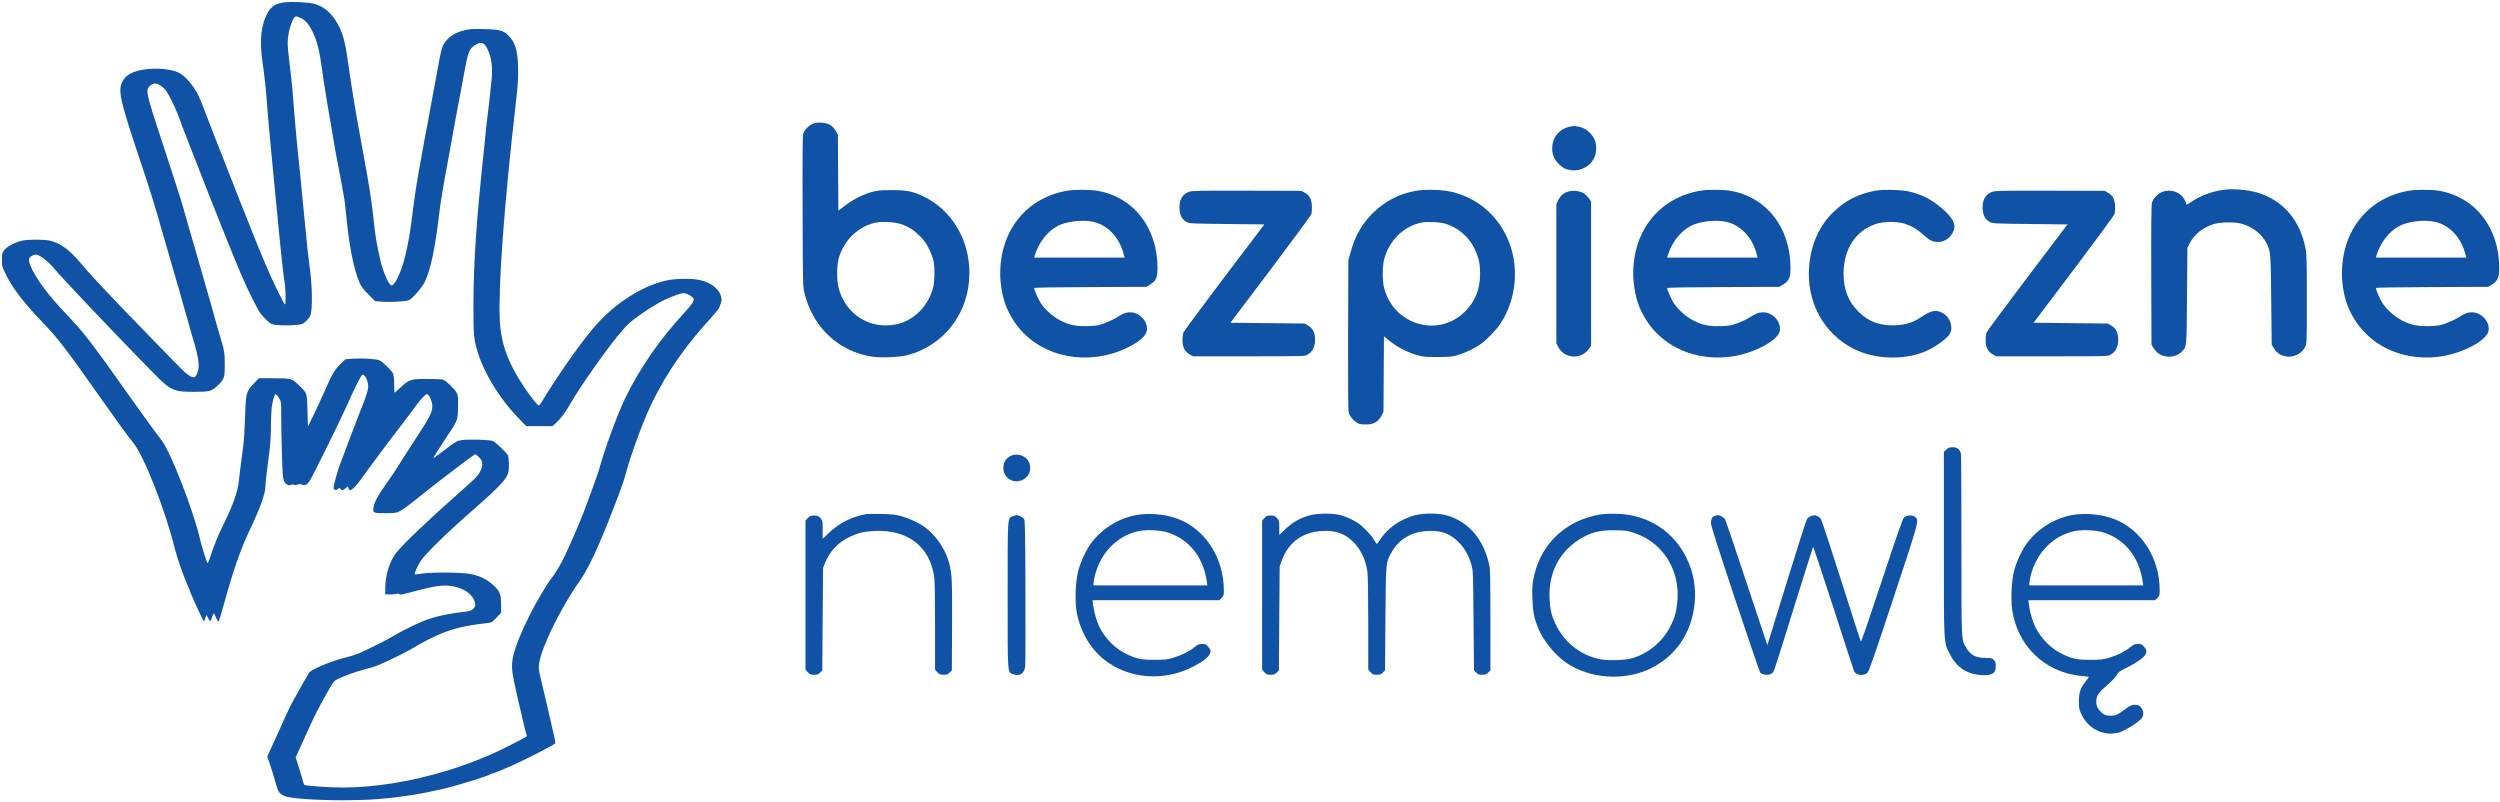<?xml version="1.0" standalone="no"?>
<!DOCTYPE svg PUBLIC "-//W3C//DTD SVG 20010904//EN"
 "http://www.w3.org/TR/2001/REC-SVG-20010904/DTD/svg10.dtd">
<svg version="1.0" xmlns="http://www.w3.org/2000/svg"
 width="3203pt" height="1027pt" viewBox="0 0 3203 1027"
 preserveAspectRatio="xMidYMid meet">

<g transform="translate(0,1027) scale(0.1,-0.1)"
fill="#1052a5" stroke="none">
<path d="M3645 10240 c-102 -11 -166 -49 -211 -125 -90 -155 -113 -366 -69
-655 24 -162 45 -361 55 -510 5 -74 20 -254 34 -400 14 -146 31 -317 36 -380
6 -63 17 -180 25 -260 21 -211 42 -431 70 -720 25 -256 47 -452 65 -566 12
-77 13 -254 1 -254 -14 0 -172 327 -256 530 -42 102 -82 199 -90 215 -28 64
-378 950 -512 1295 -13 36 -31 79 -38 95 -7 17 -51 132 -98 256 -47 124 -97
250 -112 280 -72 142 -170 256 -259 300 -95 47 -304 63 -461 35 -147 -26 -225
-76 -265 -168 -47 -110 -14 -251 235 -993 116 -346 221 -682 262 -840 9 -34
50 -177 71 -245 11 -36 22 -74 25 -85 3 -11 31 -108 62 -215 31 -107 70 -242
87 -300 16 -58 35 -125 42 -150 17 -57 47 -162 76 -265 34 -123 45 -163 74
-258 42 -140 59 -259 47 -319 -27 -124 -62 -132 -175 -36 -38 32 -829 847
-996 1026 -14 15 -80 86 -147 157 -66 72 -156 173 -199 225 -137 164 -267 255
-398 279 -76 14 -252 14 -331 0 -85 -15 -202 -74 -240 -122 -28 -37 -30 -44
-30 -126 0 -86 1 -88 57 -201 86 -172 227 -354 468 -605 192 -200 289 -327
690 -895 238 -339 404 -568 465 -640 137 -164 411 -860 535 -1360 31 -124 113
-357 171 -487 11 -23 19 -44 19 -47 0 -15 171 -391 179 -394 5 -2 15 15 21 37
6 23 13 41 15 41 3 0 13 -18 22 -40 10 -22 22 -39 27 -37 5 2 15 24 23 50 7
26 17 47 21 47 5 0 19 -25 31 -56 13 -30 27 -52 32 -47 4 4 31 91 59 193 126
457 220 730 335 970 136 286 205 475 205 566 0 39 17 188 56 488 8 65 15 189
15 275 0 86 4 195 9 241 10 85 36 180 49 180 13 0 47 -44 62 -80 9 -24 13 -70
11 -145 -1 -60 3 -275 8 -477 10 -396 14 -420 65 -454 19 -13 31 -14 48 -7 13
6 31 7 45 2 13 -5 32 -4 47 3 18 8 32 8 54 -1 36 -15 60 -5 95 42 28 37 398
786 476 962 104 237 188 405 204 405 41 0 82 -104 71 -179 -6 -43 -56 -187
-95 -276 -9 -22 -68 -175 -130 -340 -62 -165 -123 -327 -136 -360 -34 -90 -86
-285 -80 -301 9 -24 36 -28 57 -8 19 17 21 18 30 1 14 -24 32 -21 67 8 l30 25
6 -25 c4 -14 13 -25 21 -25 25 0 89 66 146 148 60 87 355 483 524 702 62 80
139 184 173 231 58 82 122 149 142 149 24 0 64 -83 68 -138 5 -84 -24 -145
-184 -389 -76 -117 -179 -276 -228 -355 -49 -79 -117 -181 -151 -228 -127
-175 -183 -277 -191 -348 -8 -64 -1 -67 153 -67 133 1 140 2 190 29 55 30 143
97 340 257 135 109 609 469 619 469 12 0 59 -42 76 -68 36 -55 14 -138 -57
-220 -20 -24 -112 -109 -204 -189 -387 -340 -730 -666 -823 -783 -84 -106
-139 -279 -142 -444 l-1 -91 60 -1 c33 0 72 3 86 7 15 4 31 3 37 -3 11 -11 16
-10 249 51 262 69 375 75 509 31 120 -40 196 -113 211 -204 5 -30 1 -40 -24
-65 -24 -23 -41 -30 -89 -36 -208 -22 -388 -61 -524 -111 -90 -33 -332 -153
-408 -201 -62 -40 -321 -170 -434 -219 -43 -18 -117 -43 -165 -54 -195 -46
-458 -156 -486 -203 -8 -12 -48 -83 -90 -157 -41 -74 -89 -160 -106 -190 -17
-30 -42 -77 -55 -105 -36 -73 -96 -206 -96 -210 0 -2 -18 -41 -39 -87 -22 -46
-64 -136 -93 -202 l-54 -119 32 -91 c17 -50 49 -152 69 -226 41 -143 48 -154
120 -189 62 -30 395 -54 745 -54 354 1 564 17 925 72 59 9 235 45 370 76 176
41 577 165 600 186 5 5 15 9 23 9 8 0 28 6 45 14 18 8 84 36 147 62 181 75
599 288 614 312 4 8 -6 58 -63 302 -23 96 -49 207 -57 245 -9 39 -22 95 -29
125 -65 269 -67 279 -60 340 6 52 41 169 70 235 8 17 26 59 40 95 84 203 280
555 404 725 80 109 184 312 294 575 58 138 89 216 173 435 12 33 32 85 44 115
36 94 78 221 104 320 41 153 166 502 251 700 169 394 432 800 741 1144 194
216 185 204 210 284 12 42 12 53 -2 96 -36 108 -163 189 -324 207 -121 14
-292 6 -395 -20 -321 -78 -672 -314 -927 -621 -188 -227 -450 -604 -645 -925
-16 -27 -35 -50 -41 -50 -15 0 -109 119 -187 235 -208 313 -298 558 -312 860
-21 427 60 1522 203 2755 30 261 36 346 31 495 -6 210 -37 308 -124 395 -64
65 -109 77 -305 82 -134 4 -182 2 -245 -12 -133 -29 -230 -94 -282 -188 -20
-35 -35 -98 -61 -242 -5 -27 -20 -113 -35 -190 -15 -77 -33 -178 -42 -225 -18
-101 -35 -194 -57 -310 -32 -163 -61 -322 -125 -680 -22 -124 -52 -319 -66
-435 -38 -310 -53 -404 -101 -615 -49 -211 -143 -410 -184 -385 -40 25 -105
180 -140 335 -49 213 -64 311 -90 565 -18 169 -60 437 -125 785 -8 41 -26 140
-40 220 -14 80 -32 179 -40 220 -8 41 -26 147 -40 235 -14 88 -32 201 -40 250
-8 50 -24 160 -36 245 -32 245 -66 372 -131 490 -75 138 -173 223 -297 260
-71 20 -275 31 -386 20z m210 -201 c57 -27 102 -79 148 -172 62 -126 91 -244
132 -547 7 -58 21 -148 30 -200 8 -52 22 -135 30 -185 13 -83 61 -362 99 -580
9 -49 21 -112 26 -140 13 -63 80 -423 91 -490 5 -27 15 -120 24 -205 36 -386
93 -681 165 -855 29 -69 45 -92 119 -166 l86 -87 93 -7 c113 -9 308 3 342 20
53 27 168 162 204 238 75 161 127 406 181 852 23 191 44 314 140 835 31 168
61 332 66 365 5 33 21 116 34 185 14 69 31 161 40 205 8 44 26 143 40 220 52
280 65 316 135 363 81 54 123 42 167 -49 48 -98 66 -226 53 -371 -14 -148 -49
-466 -55 -498 -3 -14 -10 -70 -15 -125 -5 -55 -18 -185 -29 -290 -96 -892
-135 -1456 -135 -1990 -1 -406 3 -445 64 -636 84 -262 283 -579 509 -812 l104
-107 167 0 167 0 46 40 c52 46 130 149 178 236 119 216 524 788 676 954 17 19
40 44 50 56 67 76 340 262 483 330 108 51 213 88 250 88 38 0 117 -44 127 -71
10 -26 -26 -79 -121 -182 -311 -334 -575 -716 -757 -1095 -104 -217 -262 -649
-335 -916 -10 -36 -56 -166 -102 -290 -47 -124 -90 -241 -97 -260 -42 -114
-187 -447 -250 -575 -41 -82 -99 -183 -130 -223 -200 -261 -470 -800 -520
-1040 -28 -130 -21 -195 55 -524 92 -395 99 -427 111 -464 5 -17 9 -33 9 -36
0 -9 -312 -168 -440 -225 -178 -79 -396 -160 -570 -213 -468 -144 -943 -220
-1360 -220 -164 1 -458 21 -479 34 -6 4 -15 26 -21 49 -11 47 -15 60 -60 203
l-32 102 25 53 c28 61 34 76 147 324 70 154 116 245 223 435 11 19 35 63 54
97 22 39 47 69 69 82 61 36 256 108 368 136 140 35 182 52 426 171 80 39 170
87 202 107 80 52 248 138 350 180 152 63 325 104 531 127 55 6 106 14 116 19
9 5 40 34 69 65 l52 55 0 107 c0 133 -15 170 -103 250 -82 75 -180 121 -298
141 -123 21 -488 24 -612 4 -48 -7 -90 -11 -93 -8 -8 8 34 106 72 164 64 100
348 376 729 708 222 193 345 318 378 384 24 48 27 67 27 148 0 61 -5 103 -14
121 -20 38 -158 169 -192 182 -41 16 -307 24 -391 12 -70 -10 -74 -12 -218
-121 -80 -61 -148 -111 -151 -111 -8 0 28 58 151 245 166 251 159 233 163 406
3 131 2 150 -16 185 -26 50 -141 161 -178 171 -16 4 -108 8 -204 8 -209 0
-228 -6 -337 -109 -39 -36 -73 -66 -77 -66 -3 0 -6 47 -6 105 0 67 -5 117 -14
138 -15 37 -127 147 -171 169 -38 20 -222 31 -346 22 l-94 -7 -66 -64 c-71
-68 -112 -141 -225 -401 -30 -67 -84 -184 -121 -260 l-68 -137 -5 200 c-6 231
-5 227 -102 321 -99 96 -101 97 -326 98 l-193 1 -68 -70 c-97 -99 -101 -117
-111 -435 -5 -140 -15 -307 -24 -370 -37 -277 -47 -360 -56 -445 -14 -135 -74
-305 -195 -550 -71 -143 -123 -272 -175 -432 -13 -40 -27 -70 -31 -67 -10 6
-72 205 -94 299 -89 382 -375 1118 -495 1275 -115 150 -229 308 -475 655 -379
537 -509 708 -675 885 -80 85 -177 191 -216 235 -194 220 -342 462 -332 544 4
33 63 67 100 58 53 -14 150 -90 221 -176 109 -131 799 -858 1257 -1324 238
-242 268 -257 533 -257 204 0 229 6 306 81 84 80 91 100 91 263 0 151 -6 190
-57 356 -19 63 -41 138 -48 165 -8 28 -38 138 -68 245 -51 180 -92 323 -210
730 -25 85 -66 227 -91 315 -25 88 -52 183 -60 210 -9 28 -27 91 -42 140 -15
50 -98 306 -185 570 -207 625 -242 748 -227 803 10 36 58 72 97 72 39 0 108
-47 142 -96 37 -54 106 -193 139 -279 13 -33 29 -74 36 -92 8 -17 14 -35 14
-39 0 -4 27 -76 60 -158 32 -83 80 -205 106 -271 80 -208 286 -732 364 -925
220 -549 287 -705 391 -910 79 -157 95 -182 158 -244 64 -63 75 -70 123 -77
69 -10 205 -10 291 0 60 6 71 11 108 47 23 21 47 53 55 70 31 73 26 398 -11
644 -13 90 -28 222 -61 570 -8 85 -21 218 -29 295 -7 77 -18 190 -24 250 -5
61 -15 153 -21 205 -23 208 -59 609 -80 900 -6 80 -23 237 -38 350 -15 113
-27 239 -26 280 2 146 64 340 109 340 9 0 36 -10 60 -21z"/>
<path d="M10402 8679 c-52 -26 -99 -81 -113 -131 -6 -25 -9 -370 -6 -995 3
-956 3 -958 25 -1043 31 -115 56 -181 104 -270 158 -296 437 -492 767 -540
116 -17 343 -7 444 19 478 125 797 548 797 1054 0 430 -230 811 -592 982 -134
64 -211 79 -403 79 -144 0 -182 -4 -250 -22 -114 -31 -246 -98 -347 -175 l-87
-66 -3 487 -3 487 -28 48 c-43 72 -94 101 -186 105 -62 2 -84 -1 -119 -19z
m1139 -1279 c99 -33 167 -77 246 -156 57 -57 81 -92 117 -166 24 -51 50 -120
57 -153 17 -85 15 -257 -5 -335 -60 -240 -247 -428 -471 -475 -337 -71 -650
125 -741 465 -24 88 -24 281 -1 370 63 241 258 428 490 470 81 14 235 4 308
-20z"/>
<path d="M20108 8646 c-132 -28 -221 -139 -221 -276 0 -81 25 -142 81 -198 51
-51 90 -71 153 -81 138 -22 273 59 317 188 7 19 12 60 12 91 0 31 -5 72 -12
91 -30 89 -120 170 -203 184 -22 4 -47 8 -55 10 -8 2 -40 -2 -72 -9z"/>
<path d="M28505 7840 c-155 -17 -311 -75 -436 -160 -43 -29 -59 -36 -59 -25 0
24 -35 87 -62 111 -57 52 -140 73 -220 54 -66 -16 -141 -86 -157 -147 -8 -29
-11 -301 -9 -931 l3 -889 30 -48 c75 -122 257 -141 359 -39 63 63 61 40 66
714 l5 615 30 59 c57 113 170 203 309 245 85 26 261 29 350 6 138 -36 263
-131 320 -243 59 -117 59 -117 65 -737 l6 -570 28 -47 c88 -151 316 -141 400
16 22 41 22 44 22 611 0 503 -2 580 -17 656 -70 341 -257 575 -550 689 -130
51 -339 77 -483 60z"/>
<path d="M13662 7825 c-408 -74 -711 -356 -811 -756 -32 -127 -44 -284 -31
-409 21 -210 70 -352 174 -510 277 -415 834 -572 1346 -379 188 71 329 171
350 250 33 122 -94 260 -228 247 -51 -5 -73 -14 -165 -71 -32 -20 -98 -50
-145 -68 -75 -28 -103 -33 -209 -37 -150 -5 -239 12 -354 70 -92 46 -198 139
-254 223 -32 49 -85 170 -85 195 0 6 276 10 718 12 l719 3 49 30 c75 47 94 88
94 210 0 516 -304 909 -767 990 -103 18 -301 18 -401 0z m340 -396 c182 -39
332 -191 389 -396 l18 -63 -580 0 -580 0 7 23 c52 170 158 307 291 380 111 60
316 85 455 56z"/>
<path d="M18118 7821 c-125 -27 -181 -47 -282 -99 -168 -88 -324 -237 -416
-399 -54 -93 -85 -170 -118 -292 l-27 -96 -3 -955 c-2 -737 0 -965 9 -1000 16
-54 80 -122 133 -140 22 -7 68 -10 106 -8 87 5 142 39 179 113 l26 49 3 484 3
483 47 -39 c113 -93 230 -156 368 -199 83 -25 101 -27 269 -27 167 0 187 2
268 27 104 32 209 83 292 142 74 52 197 180 248 258 217 327 247 773 77 1123
-138 284 -378 482 -679 561 -134 35 -375 42 -503 14z m413 -421 c156 -52 287
-166 358 -311 56 -116 74 -192 74 -324 0 -200 -61 -354 -192 -485 -341 -342
-913 -176 -1038 300 -23 89 -23 282 1 370 66 245 256 428 489 470 81 14 235 4
308 -20z"/>
<path d="M21772 7825 c-408 -74 -711 -356 -811 -756 -32 -127 -44 -284 -31
-409 21 -210 70 -352 174 -510 277 -415 834 -572 1346 -379 188 71 329 171
350 250 33 122 -94 260 -228 247 -51 -5 -73 -14 -165 -71 -32 -20 -98 -50
-145 -68 -75 -28 -103 -33 -209 -37 -150 -5 -239 12 -354 70 -92 46 -198 139
-254 223 -32 49 -85 170 -85 195 0 6 276 10 718 12 l719 3 49 30 c75 47 94 88
94 210 0 516 -304 909 -767 990 -103 18 -301 18 -401 0z m340 -396 c182 -39
332 -191 389 -396 l18 -63 -580 0 -580 0 7 23 c52 170 158 307 291 380 111 60
316 85 455 56z"/>
<path d="M24024 7826 c-216 -41 -375 -121 -527 -266 -183 -173 -291 -408 -317
-688 -43 -461 180 -877 575 -1074 260 -130 617 -145 894 -38 130 51 302 173
337 241 36 71 3 188 -69 240 -92 67 -165 60 -293 -27 -110 -75 -198 -104 -333
-111 -203 -10 -350 43 -482 176 -130 129 -188 280 -189 483 0 317 153 553 415
639 100 33 281 34 375 1 91 -31 155 -70 234 -142 80 -72 116 -90 186 -90 85 0
162 54 197 137 33 81 5 150 -105 255 -134 128 -268 204 -440 249 -99 27 -352
35 -458 15z"/>
<path d="M30852 7825 c-408 -74 -711 -356 -811 -756 -32 -127 -44 -284 -31
-409 21 -210 70 -352 174 -510 277 -415 834 -572 1346 -379 188 71 329 171
350 250 33 122 -94 260 -228 247 -51 -5 -73 -14 -165 -71 -32 -20 -98 -50
-145 -68 -75 -28 -103 -33 -209 -37 -150 -5 -239 12 -354 70 -92 46 -198 139
-254 223 -32 49 -85 170 -85 195 0 6 276 10 718 12 l719 3 49 30 c75 47 94 88
94 210 0 516 -304 909 -767 990 -103 18 -301 18 -401 0z m340 -396 c182 -39
332 -191 389 -396 l18 -63 -580 0 -580 0 7 23 c52 170 158 307 291 380 111 60
316 85 455 56z"/>
<path d="M15241 7815 c-92 -29 -137 -107 -129 -225 6 -84 36 -137 95 -166 35
-18 72 -19 515 -24 l477 -5 -514 -678 c-282 -373 -518 -692 -524 -709 -6 -17
-11 -61 -11 -98 0 -88 29 -145 91 -180 l44 -25 715 0 c656 0 718 1 746 17 73
40 109 118 102 218 -6 79 -32 125 -87 158 l-46 27 -476 5 -475 5 513 679 c282
374 518 695 524 714 6 20 9 66 7 107 -6 88 -29 130 -90 165 l-43 25 -695 2
c-568 2 -703 -1 -739 -12z"/>
<path d="M20093 7816 c-63 -20 -99 -51 -127 -108 l-26 -52 0 -891 0 -891 25
-51 c75 -149 292 -163 390 -25 l30 44 0 923 0 923 -30 44 c-17 23 -49 53 -71
65 -51 29 -136 37 -191 19z"/>
<path d="M25531 7815 c-92 -29 -137 -107 -129 -225 6 -84 36 -137 95 -166 35
-18 72 -19 515 -24 l477 -5 -514 -678 c-282 -373 -518 -692 -524 -709 -6 -17
-11 -61 -11 -98 0 -88 29 -145 91 -180 l44 -25 715 0 c656 0 718 1 746 17 73
40 109 118 102 218 -6 79 -32 125 -87 158 l-46 27 -476 5 -475 5 513 679 c282
374 518 695 524 714 6 20 9 66 7 107 -6 88 -29 130 -90 165 l-43 25 -695 2
c-568 2 -703 -1 -739 -12z"/>
<path d="M24938 4511 l-33 -29 0 -1179 c0 -1327 -4 -1253 77 -1414 89 -179
237 -269 439 -269 114 0 149 28 149 120 0 41 -5 56 -25 75 -21 22 -33 25 -95
25 -138 0 -208 37 -264 140 -58 106 -56 58 -56 1295 0 627 -3 1157 -6 1177
-10 58 -46 88 -105 88 -40 0 -55 -5 -81 -29z"/>
<path d="M12966 4436 c-54 -20 -92 -61 -105 -112 -44 -174 149 -291 284 -173
56 49 70 132 35 204 -35 72 -135 110 -214 81z"/>
<path d="M11100 3684 c-197 -38 -347 -114 -487 -248 l-73 -69 0 117 c0 114 0
116 -29 148 -26 29 -35 33 -81 33 -46 0 -55 -4 -81 -33 l-29 -32 0 -955 0
-955 29 -32 c26 -29 35 -33 80 -33 42 0 55 5 78 28 l28 27 5 658 5 657 24 60
c63 157 169 267 326 341 102 47 175 64 307 71 430 22 718 -203 768 -599 6 -48
10 -314 10 -630 l0 -548 29 -32 c26 -29 35 -33 80 -33 42 0 55 5 78 28 l28 27
3 575 c3 634 -2 701 -57 861 -52 152 -165 306 -291 399 -74 54 -197 112 -301
141 -80 22 -118 26 -259 29 -91 2 -176 1 -190 -1z"/>
<path d="M14613 3679 c-241 -27 -479 -164 -629 -362 -66 -87 -139 -244 -170
-362 -32 -123 -44 -363 -24 -496 37 -255 168 -489 355 -639 319 -253 774 -286
1155 -84 145 77 210 137 210 193 0 11 -14 36 -31 56 -27 31 -37 35 -78 35 -40
0 -54 -6 -96 -41 -65 -54 -163 -102 -272 -136 -78 -23 -105 -26 -238 -27 -164
0 -225 11 -341 64 -157 71 -288 198 -368 357 -33 66 -72 200 -81 281 l-7 62
812 0 812 0 29 29 c26 27 29 36 29 98 0 412 -234 778 -583 913 -139 54 -325
77 -484 59z m342 -229 c282 -89 463 -317 509 -642 l5 -38 -730 0 -729 0 0 28
c0 16 9 63 19 104 75 291 289 507 561 564 94 20 276 12 365 -16z"/>
<path d="M16791 3670 c-137 -36 -229 -89 -338 -194 l-63 -59 0 91 c0 87 -1 93
-29 124 -26 29 -35 33 -81 33 -46 0 -55 -4 -81 -33 l-29 -32 0 -955 0 -955 29
-32 c26 -29 35 -33 80 -33 42 0 55 5 78 28 l28 27 5 668 5 667 27 74 c85 232
268 366 518 378 166 9 282 -30 387 -129 103 -98 170 -235 192 -392 7 -48 11
-299 11 -667 l0 -589 29 -32 c26 -29 35 -33 80 -33 42 0 55 5 78 28 l28 27 5
663 c6 729 5 714 71 837 94 177 257 277 469 287 176 9 288 -32 400 -146 76
-77 131 -175 162 -288 21 -75 22 -101 27 -715 l6 -638 28 -27 c23 -23 36 -28
77 -28 41 0 54 5 77 28 l28 27 0 643 c0 493 -3 656 -13 702 -64 291 -210 493
-437 601 -92 45 -186 64 -313 64 -141 0 -237 -21 -358 -80 -116 -56 -222 -148
-289 -249 -22 -33 -42 -60 -45 -61 -3 0 -18 24 -35 53 -16 28 -67 89 -112 134
-66 66 -99 90 -175 127 -51 26 -124 53 -163 61 -101 21 -273 18 -364 -5z"/>
<path d="M20505 3679 c-101 -15 -234 -57 -326 -105 -280 -144 -465 -391 -529
-704 -19 -90 -21 -127 -17 -265 5 -174 22 -256 78 -392 64 -153 213 -336 352
-432 303 -208 747 -240 1083 -76 324 158 527 455 565 830 21 209 -14 405 -105
590 -150 301 -414 496 -747 550 -101 16 -257 18 -354 4z m435 -238 c212 -72
375 -216 471 -416 68 -142 95 -300 79 -467 -13 -126 -32 -197 -84 -303 -99
-202 -290 -362 -501 -420 -93 -26 -303 -31 -405 -11 -254 52 -464 219 -574
458 -50 108 -66 179 -73 318 -14 324 116 587 375 755 147 94 269 126 472 121
132 -2 153 -6 240 -35z"/>
<path d="M26603 3679 c-241 -27 -479 -164 -629 -362 -66 -87 -139 -244 -170
-362 -32 -123 -44 -363 -24 -496 67 -462 412 -797 873 -848 53 -6 101 -11 107
-11 6 0 -9 -24 -33 -53 -72 -88 -92 -145 -92 -263 0 -95 2 -103 37 -175 90
-183 286 -275 475 -224 72 20 254 132 292 182 36 45 23 120 -29 160 -8 7 -35
13 -60 13 -40 0 -56 -7 -128 -60 -96 -71 -117 -80 -183 -80 -57 0 -92 15 -130
57 -39 41 -51 71 -52 122 -1 71 27 115 122 197 87 74 132 123 152 166 7 15 46
40 117 74 120 58 222 130 240 169 19 40 15 61 -19 100 -27 31 -37 35 -78 35
-40 0 -54 -6 -96 -41 -65 -54 -163 -102 -272 -136 -78 -23 -105 -26 -238 -27
-164 0 -225 11 -341 64 -157 71 -288 198 -368 357 -33 66 -72 200 -81 281 l-7
62 812 0 812 0 29 29 c26 27 29 36 29 98 0 412 -234 778 -583 913 -139 54
-325 77 -484 59z m342 -229 c282 -89 463 -317 509 -642 l5 -38 -730 0 -729 0
0 28 c0 16 9 63 19 104 75 291 289 507 561 564 94 20 276 12 365 -16z"/>
<path d="M12972 3655 c-65 -28 -62 13 -62 -1012 0 -1049 -5 -984 76 -1012 80
-28 138 11 149 100 3 30 5 461 3 959 -2 730 -6 910 -16 928 -14 24 -68 52 -99
52 -10 -1 -33 -7 -51 -15z"/>
<path d="M21961 3656 c-30 -17 -39 -38 -40 -91 -1 -27 98 -336 308 -968 171
-511 315 -935 322 -943 21 -26 82 -38 124 -24 29 10 41 21 55 54 10 22 125
385 255 806 131 421 241 768 244 773 4 4 121 -347 261 -780 139 -434 259 -800
266 -815 27 -52 123 -61 171 -16 18 16 99 251 334 962 331 1001 326 983 279
1030 -31 32 -111 29 -145 -4 -19 -19 -83 -201 -286 -815 -162 -489 -264 -784
-268 -775 -5 8 -117 359 -251 780 -134 421 -251 777 -261 791 -10 15 -33 32
-50 39 -44 19 -106 -3 -130 -45 -10 -16 -121 -367 -249 -780 -127 -412 -237
-768 -244 -790 l-13 -40 -263 790 c-144 435 -269 803 -277 818 -14 28 -66 57
-100 57 -10 -1 -29 -7 -42 -14z"/>
</g>
</svg>
